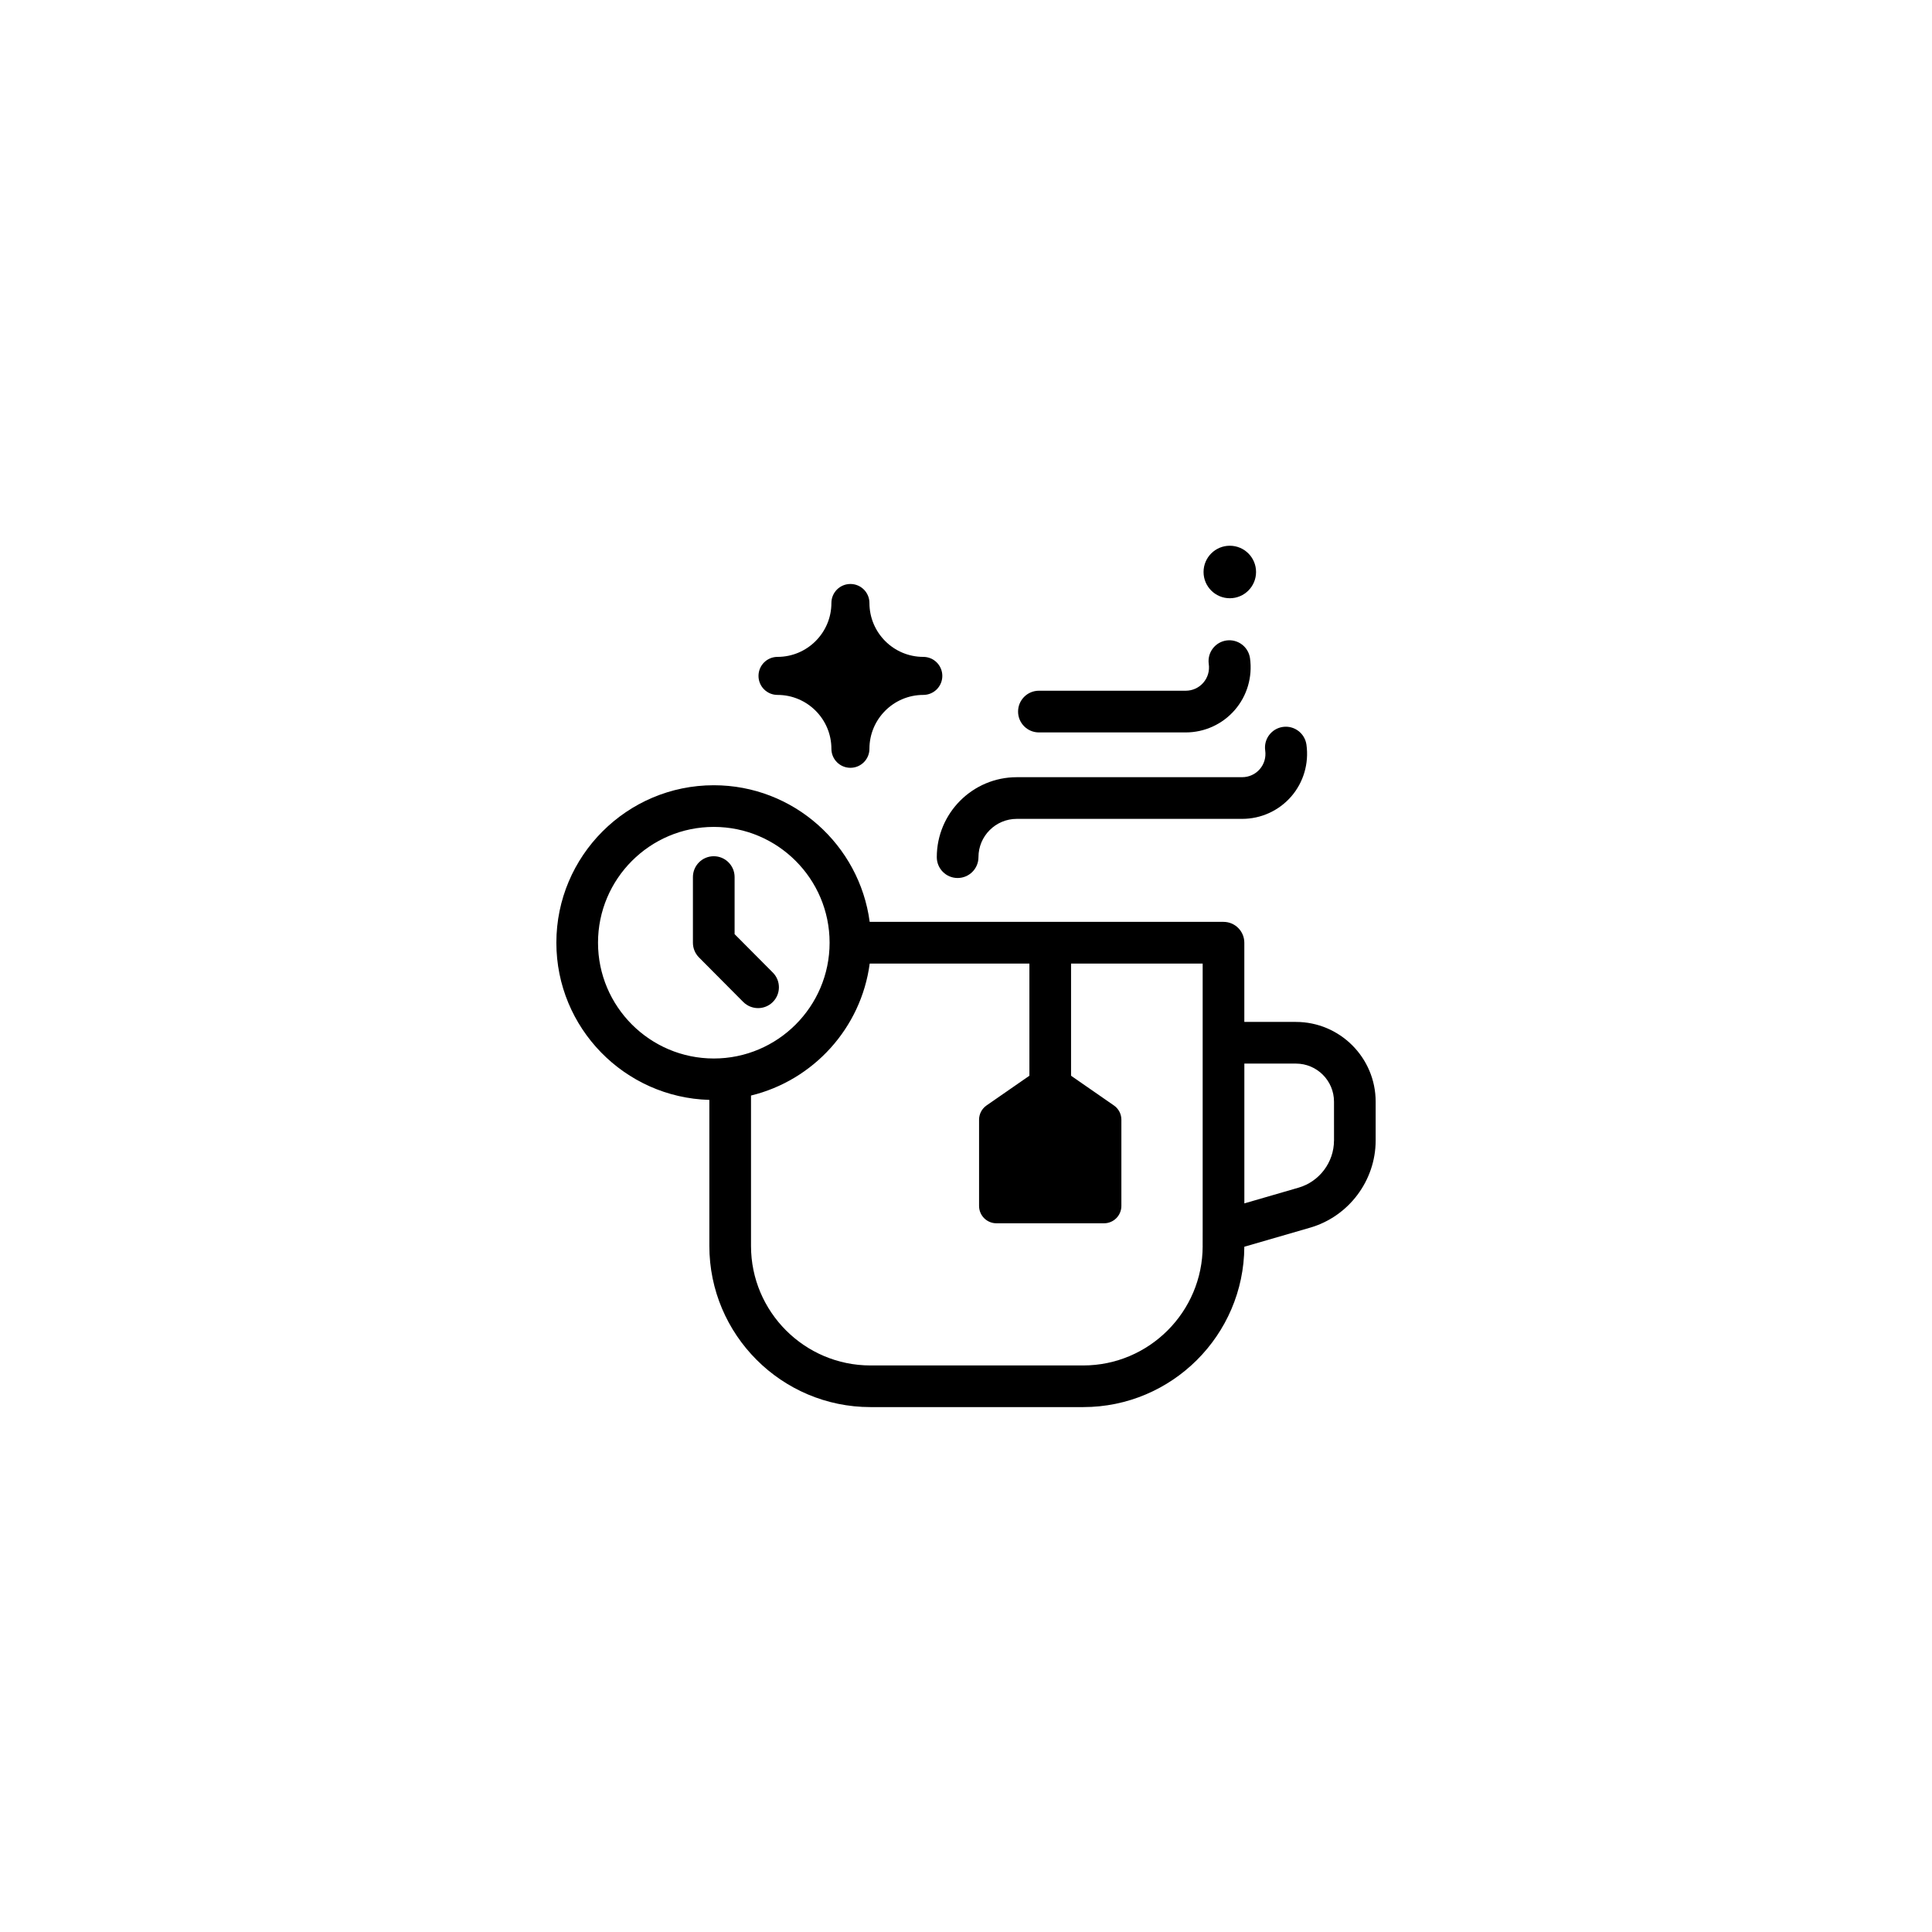 <?xml version="1.0" encoding="UTF-8"?>
<!-- Uploaded to: ICON Repo, www.svgrepo.com, Generator: ICON Repo Mixer Tools -->
<svg fill="#000000" width="800px" height="800px" version="1.1" viewBox="144 144 512 512" xmlns="http://www.w3.org/2000/svg">
 <g>
  <path d="m487.43 414.82h-13.672v-20.992c0-3.047-2.469-5.523-5.523-5.523h-93.758c-2.715-20.398-20.188-36.207-41.316-36.207-23.004 0-41.719 18.723-41.719 41.727 0 22.605 18.082 41.031 40.543 41.66v38.695c0 23.555 19.16 42.715 42.715 42.715h56.359c23.477 0 42.582-19.043 42.699-42.496l17.461-5.062h0.004c10.207-2.969 17.34-12.465 17.34-23.094v-10.297c-0.008-11.648-9.484-21.125-21.133-21.125zm-184.95-20.992c0-16.918 13.758-30.688 30.684-30.688 16.922 0 30.688 13.766 30.688 30.688s-13.766 30.684-30.688 30.684c-16.926-0.004-30.684-13.762-30.684-30.684zm160.24 80.363c0 17.461-14.207 31.668-31.668 31.668h-56.359c-17.461 0-31.668-14.207-31.668-31.668v-39.863c16.512-4.019 29.18-17.859 31.457-34.973h42.32v29.727l-11.355 7.871c-1.238 0.855-1.984 2.266-1.984 3.777v22.852c0 2.539 2.062 4.602 4.602 4.602h28.512c2.539 0 4.602-2.062 4.602-4.602v-22.852c0-1.508-0.742-2.918-1.984-3.777l-11.352-7.871v-29.727h34.879v70.898l-0.008 3.938zm34.801-27.941c0 5.754-3.859 10.883-9.375 12.488l-14.379 4.172v-37.047h13.672c5.562 0 10.086 4.523 10.086 10.086l0.004 10.301z"/>
  <path d="m344.9 411.16c1.406 0 2.816-0.535 3.891-1.602 2.16-2.152 2.176-5.648 0.023-7.809l-10.137-10.191v-15.125c0-3.047-2.469-5.523-5.523-5.523s-5.523 2.469-5.523 5.523v17.402c0 1.457 0.574 2.856 1.602 3.891l11.738 11.809c1.094 1.082 2.508 1.625 3.93 1.625z"/>
  <path d="m397.78 376.68c3.047 0 5.523-2.469 5.523-5.523 0-5.594 4.551-10.148 10.148-10.148h59.742c4.984 0 9.719-2.16 12.988-5.918 3.266-3.758 4.734-8.77 4.039-13.75-0.43-3.023-3.234-5.125-6.231-4.699-3.023 0.422-5.125 3.219-4.699 6.231 0.258 1.84-0.258 3.602-1.441 4.969-1.168 1.352-2.867 2.121-4.656 2.121l-59.75 0.004c-11.68 0-21.184 9.508-21.184 21.184 0 3.062 2.469 5.531 5.519 5.531z"/>
  <path d="m419.32 338.1h38.914c4.977 0 9.719-2.16 12.984-5.926 3.269-3.758 4.742-8.766 4.047-13.742-0.43-3.023-3.219-5.117-6.231-4.699-3.023 0.422-5.125 3.219-4.699 6.231 0.258 1.832-0.258 3.598-1.441 4.961-1.176 1.355-2.867 2.125-4.656 2.125h-38.914c-3.047 0-5.523 2.469-5.523 5.523-0.004 3.051 2.469 5.527 5.519 5.527z"/>
  <path d="m469.91 302.54c3.844 0 6.957-3.113 6.957-6.957s-3.113-6.957-6.957-6.957-6.957 3.113-6.957 6.957 3.113 6.957 6.957 6.957z"/>
  <path d="m350.05 328.16c7.875 0 14.281 6.402 14.281 14.277 0 2.785 2.254 5.039 5.039 5.039 2.785 0 5.039-2.254 5.039-5.039 0-7.871 6.402-14.277 14.277-14.277 2.785 0 5.039-2.254 5.039-5.039s-2.254-5.039-5.039-5.039c-7.871 0-14.277-6.402-14.277-14.281 0-2.785-2.254-5.039-5.039-5.039-2.785 0-5.039 2.254-5.039 5.039 0 7.875-6.402 14.281-14.281 14.281-2.785 0-5.039 2.254-5.039 5.039 0 2.789 2.25 5.039 5.039 5.039z"/>
 </g>
</svg>